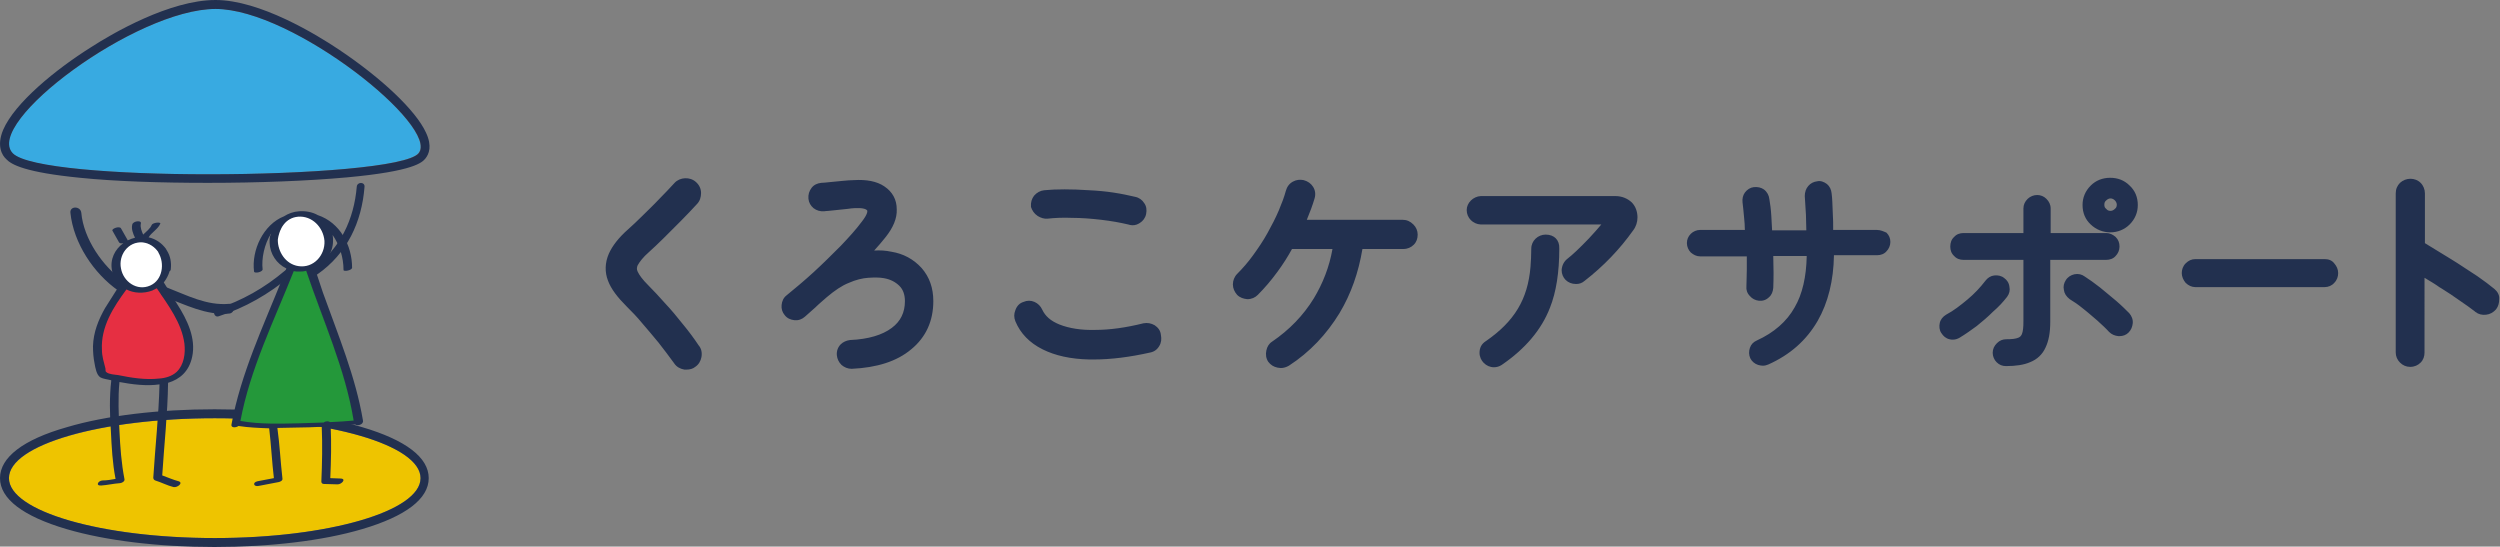 <svg version="1.1" id="レイヤー_1" xmlns="http://www.w3.org/2000/svg" x="0" y="0" viewBox="0 0 642.6 140.5" xml:space="preserve"><rect x="0" y="0" width="642.6" height="140.5" fill="#808080" stroke="none"/><style>.st1{fill:#22304f}.st3{fill:#fff}</style><ellipse cx="55.2" cy="122.9" rx="52.9" ry="15.4" fill="#eec400"/><path class="st1" d="M55.2 107.5c29.2 0 52.9 6.9 52.9 15.4s-23.7 15.4-52.9 15.4-52.9-6.9-52.9-15.4c0-8.6 23.7-15.4 52.9-15.4m0-2.3c-14.3 0-27.9 1.6-38 4.6C5.9 113 0 117.6 0 122.9s5.9 9.8 17.1 13.1c10.2 3 23.7 4.6 38 4.6s27.9-1.6 38-4.6c11.2-3.3 17.1-7.8 17.1-13.1s-5.9-9.8-17.1-13.1c-10.1-3-23.6-4.6-37.9-4.6z"/><path d="M82.9 80.9c-1.4-3.7-2.8-7.5-4-11.3l-.1-.2h-.2c-.6.1-1.2.2-1.8.2-.4 0-.9-.1-1.3-.1h-.2l-.1.2c-1.2 3.1-2.5 6.2-3.8 9.3-3.9 9.4-8 19.2-9.9 29.3v.2h.2c3 .5 6 .7 9.1.7 1.6 0 3.2 0 4.8-.1H77c2.2 0 4.2-.1 6.1-.2h.2c.5-.3 1.1-.3 1.3-.1l.1.1h.1c2.1-.1 4.1-.2 6.1-.4h.2v-.2c-1.6-9.6-4.9-18.7-8.2-27.4z" fill="#24983a"/><path class="st3" d="M76.7 68.6c.3 0 .6.1.9.1 1.5 0 2.9-.5 4-1.6 1.4-1.3 2.2-3.3 2.1-5.3-.1-1.9-1-3.6-2.4-4.8-1.3-1.1-2.9-1.7-4.6-1.5-2.9.2-4.9 2.5-5.4 6.1-.2 3 1.8 6.5 5.4 7z"/><path class="st1" d="M80.9 68.9c2.7-1.3 4.7-3.8 4.7-7 0-.5 0-1-.1-1.5 1.8 2.6 2.8 5.8 2.8 9 0 .5 2.2.1 2.2-.6 0-5.7-3.1-11.6-8.8-13.5-1.4-.8-3.1-1.1-4.8-1-1.5.1-2.8.6-3.9 1.3-5.3 2.1-8.4 8.7-7.7 14.2.1.6 2.3.1 2.2-.6-.3-2.7.4-6.4 2.2-9.2 0 .1-.1.3-.1.4-.1.1-.2.2-.2.4-.1.4-.1.8-.1 1.2v.4c.1 2.9 1.8 5.4 4.3 6.6 0 .1-.1.2-.1.3.1-.3-1 2.5-1 2.5-4.9 12.2-10.6 24.3-13 37.3-.2.9 1.1.9 1.8.4 2.6.4 5.2.5 7.9.6v.1c.5 4.2.7 8.5 1.2 12.7-1.4.3-2.8.5-4.2.8-1.4.3-1 1.5.3 1.2 1.7-.3 3.5-.7 5.2-1 .4-.1 1-.4.9-.9-.5-4.3-.7-8.7-1.3-13 1.6 0 3.3-.1 4.9-.1 2.2 0 4.3-.1 6.5-.2.2 4.7.1 9.4-.1 14.1 0 .4.3.6.7.6 1.2 0 2.3.1 3.5.1 1 0 2.3-1.4.8-1.5-.9 0-1.8-.1-2.7-.1.2-4.5.3-8.9.1-13.4 2.1-.1 4.2-.2 6.3-.4.6.5 2.2 0 2-1-1.9-11.3-6.4-22-10.3-32.9l-2.1-6.3zm-9.5-7.3c.4-2.9 2-5.6 5.2-5.9 3.6-.3 6.5 2.7 6.8 6.2.2 3.7-2.8 7.1-6.7 6.5-3.3-.5-5.3-3.7-5.3-6.8zm-9.6 46.6c2.5-13.4 8.7-25.9 13.7-38.5.4.1.9.1 1.3.1.6 0 1.3 0 1.9-.2 4.3 12.8 10 25.1 12.2 38.5-2 .2-4 .3-6.1.4-.3-.3-1.1-.3-1.6.1-2 .1-4.1.1-6.1.2-5 .1-10.3.3-15.3-.6z"/><path class="st3" d="M34.1 73.5c.8.4 1.6.6 2.5.6.7 0 1.4-.1 2.1-.4 1.4-.6 2.4-1.8 2.9-3.3.6-1.8.3-3.9-.7-5.5v-.1c-1-1.5-2.5-2.5-4.2-2.6-1.7-.2-3.3.4-4.4 1.7-1.3 1.4-1.8 3.4-1.5 5.3.4 1.8 1.6 3.4 3.3 4.3z"/><path d="M41.5 75.5c-.3-.5-.7-1-1-1.5l-.1-.2-.2.2-1.2.6c-2.1.8-4.4.7-6.4-.3l-.2-.1-.1.2c-3.5 4.6-6.6 9.7-6.4 15.6.1 1.3.3 2.4.6 3.6l.3 1.2c0 .2.1.4.1.5 0 .3 0 .4.3.6.5.4 1.4.5 2.2.6.3 0 .5.1.7.1 2.3.5 5.2 1.1 8.2 1.1.8 0 1.6 0 2.5-.1 2.1-.2 3.6-.8 4.6-1.8 2-1.9 2.4-5.2 2.1-7.5-.5-4.7-3.3-8.8-6-12.8z" fill="#e62f42"/><path class="st1" d="M42.1 72.6c.7-.9 1.2-1.9 1.5-2.9.2-.1.3-.3.3-.5.2-1.7-.1-3.4-1-4.8-.1-.1-.2-.3-.2-.4 0-.1-.1-.1-.1-.1-1-1.4-2.6-2.5-4.4-2.9.8-1.3 2.4-2.1 3-3.5.2-.5-1.9-.3-2.2.3-.4 1-1.4 1.7-2.2 2.5-.4-.9-.8-1.9-.6-2.8.3-1-2-.7-2.2.2-.3 1.1.2 2.4.7 3.4-.7.2-1.3.4-1.9.7v-.1c-.6-1-1.1-2-1.7-3-.4-.7-2.5.1-2.2.6.6 1 1.1 2 1.7 3 .2.3.6.3 1.1.2-2.2 1.6-3.5 4.2-2.9 7.1.3 1.5 1 2.7 2 3.6l-3.8 6c-1.7 3-3 6.2-3.1 9.8 0 1.5.1 2.9.4 4.4.2 1.1.5 3 1.5 3.6.7.4 1.8.5 2.6.7.1 0 .1 0 .2.1-.5 4.3-.4 8.7-.1 13 .2 4.1.4 8.2 1.2 12.3-1.1.2-2.2.4-3.4.4-1.1.1-1.8 1.4-.3 1.3 1.6-.1 3.2-.5 4.8-.6.4 0 1.3-.4 1.2-1-.8-4.1-1.1-8.3-1.3-12.5-.2-4.1-.4-8.4 0-12.5 3.2.6 7 1.1 10.3.6-.2 8-1.1 16-1.6 24 0 .3.2.6.5.7 1.6.5 3.1 1.3 4.7 1.7 1 .2 2.6-1.1 1.3-1.5-1.5-.4-2.8-1-4.2-1.5.5-7.9 1.4-15.9 1.5-23.8 3-.9 5.4-2.9 6.2-6.7 1-4.7-1.2-9.4-3.9-13.6l-3.4-5.5zM27.4 95.7c-.4-.3-.2-.3-.3-1-.4-1.6-.9-3.1-.9-4.8-.3-5.9 2.9-10.9 6.3-15.5 1.9 1 4.4 1.1 6.6.3l1.2-.6c2.9 4.3 6.4 8.9 7.1 14.2.3 2.5-.1 5.5-2 7.3-1.2 1.1-2.9 1.6-4.5 1.7-3.5.4-7.2-.2-10.6-.9-.8-.1-2.3-.2-2.9-.7zm9.3-33.4c1.7.2 3.1 1.2 4 2.5v.1c1.7 2.8 1.1 7.1-2.1 8.5-3.4 1.5-6.9-1-7.5-4.4-.7-3.4 1.8-7 5.6-6.7z"/><path d="M107.5 39.4c-5.6 6.7-96.8 7.7-104.3 0S35 2.3 55.4 2.3c20 0 57.8 30.4 52.1 37.1z" fill="#38aae1"/><path class="st1" d="M55.4 2.3c20 0 57.8 30.4 52.2 37.1-2.9 3.5-28.8 5.4-54.1 5.4-23.5 0-46.6-1.7-50.2-5.4C-4.3 31.6 35 2.3 55.4 2.3m0-2.3C43.7 0 29 8.5 23.3 12.2 14.4 17.8 3.8 26.4.8 33.4c-1.7 4.1-.3 6.5.8 7.5 1.3 1.4 4.8 3.4 19 4.8 8.8.9 20.4 1.3 32.8 1.3 13.1 0 25.7-.5 35.7-1.4 17.5-1.6 19.4-3.9 20.2-4.8 1-1.2 1.8-3.3.2-6.7-2.6-5.7-11.4-14-22.3-21.3C81.4 8.9 66.8 0 55.4 0zM31.8 72.3c-5.4-3.8-10.3-10.9-10.9-17.6-.2-1.8-3-1.8-2.8 0 .8 7.8 6 15.6 12.3 20 1.5 1 2.9-1.4 1.4-2.4zm49.8-1.8C89.2 65.2 93 57.1 93.7 48c.1-1.3-1.9-1.3-2 0-.7 8.3-4.2 15.9-11.1 20.8-1 .8-.1 2.5 1 1.7zm-39.4 5.8c5.5 2 10.7 4.8 16.7 4.3 1.6-.1 1.6-2.7 0-2.5-5.8.5-10.8-2.2-16-4.2-1.6-.6-2.2 1.9-.7 2.4z"/><path class="st1" d="M73.2 69.6c-5.2 4.4-11 7.7-17.5 9.8-1.2.4-.7 2.3.5 1.9C63 79.1 69.1 75.6 74.6 71c1-.8-.4-2.2-1.4-1.4zm102.3 13.7c-1.5-1.9-3-3.7-4.6-5.4-1.5-1.7-3-3.3-4.3-4.6-1.4-1.4-2.3-2.6-2.7-3.5-.3-.6-.2-1.1 0-1.6.5-.9 1.4-2.1 2.9-3.4 1.1-1 2.4-2.2 3.8-3.6l4.4-4.4c1.5-1.5 2.9-3 4.1-4.3.8-.8 1.1-1.8 1.1-2.9 0-1.1-.5-2.1-1.3-2.8-1.5-1.4-4.1-1.3-5.5.2-1.2 1.3-2.5 2.7-4 4.2-1.4 1.5-2.9 2.9-4.3 4.3s-2.6 2.5-3.6 3.4c-2.5 2.2-4.1 4.3-5 6.3-1 2.3-1.1 4.7-.2 7 .8 2.1 2.4 4.2 4.8 6.6 1.2 1.2 2.6 2.6 3.9 4.2 1.4 1.6 2.8 3.3 4.3 5.1 1.4 1.8 2.7 3.5 4 5.3.6.9 1.5 1.4 2.6 1.6h.6c.8 0 1.6-.2 2.2-.7.9-.6 1.4-1.5 1.6-2.5.2-1.1 0-2.2-.7-3-1.2-1.8-2.6-3.7-4.1-5.5zm53.6-18.6c-1.4-.3-2.9-.4-4.4-.3 1.1-1.2 2.1-2.4 2.9-3.4 2-2.5 3-4.9 2.9-7.2 0-2.5-1.1-4.5-3.2-5.9-1.9-1.3-4.6-1.8-7.8-1.6-.9 0-1.9.1-3 .2s-2.2.2-3.1.3c-1 .1-1.8.2-2.3.2-1 .1-1.9.5-2.5 1.3-.6.8-.9 1.7-.8 2.8.1 1 .6 1.8 1.3 2.4.8.6 1.7.9 2.8.8.2 0 .5-.1 1.1-.1l4.8-.5c.8-.1 1.4-.2 1.9-.2 2-.1 2.9.2 3.2.6.1.2.1 1-1.4 2.9-1.4 1.9-3.3 4-5.4 6.2-2.2 2.2-4.5 4.5-6.9 6.7-2.4 2.2-4.8 4.2-7 6-.8.6-1.2 1.5-1.3 2.5-.1 1 .2 1.9.8 2.6.6.8 1.5 1.2 2.5 1.3 1 .1 1.9-.2 2.7-.9l2.7-2.4c.9-.9 1.9-1.7 2.9-2.6 2-1.7 3.9-3 5.7-3.7 1.8-.8 3.5-1.2 5-1.3 1.6-.1 2.9-.1 4 .1 1.7.3 3 1 4 2 .9.9 1.4 2.2 1.4 3.9 0 2.9-1.1 5.2-3.4 6.9-2.4 1.8-6 2.9-10.7 3.1-.9.1-1.8.5-2.4 1.1-.7.7-1.1 1.7-1 2.8.1 1 .5 1.8 1.2 2.5.7.6 1.6 1 2.6 1 6.5-.3 11.6-1.9 15.3-5 3.8-3.1 5.7-7.3 5.7-12.4 0-3.4-1-6.2-3-8.5-2.1-2.3-4.7-3.7-7.8-4.2zm67.7 18.9c-.9-.5-1.8-.7-2.9-.5-4.4 1.1-8.6 1.7-12.4 1.7-3.5.1-6.7-.4-9.2-1.4-2.2-.9-3.6-2.1-4.4-3.8-.4-.9-1.1-1.6-2-2-.9-.4-1.9-.4-2.8 0-1 .3-1.7 1-2.1 2.1-.4 1-.4 1.9 0 2.9 1.3 3.1 3.6 5.5 7 7.2 3.2 1.6 7.2 2.5 12 2.6h1.2c4.3 0 9.2-.6 14.5-1.8 1-.2 1.8-.8 2.3-1.7.5-.8.6-1.8.4-2.8-.1-1.1-.7-1.9-1.6-2.5zm-30.1-28.1c.8.5 1.7.8 2.6.7 1.8-.2 3.9-.3 6.3-.2 2.4 0 4.9.2 7.5.5 2.5.3 4.8.7 6.9 1.2.3.1.7.2 1.1.2.7 0 1.3-.2 1.9-.6.8-.5 1.4-1.3 1.6-2.3.2-1 .1-2-.5-2.8-.5-.8-1.3-1.4-2.3-1.6-1.7-.4-3.6-.8-5.6-1.1-2-.3-4.1-.5-6.3-.6-4.4-.3-8.5-.3-11.5 0-1 .1-1.9.6-2.6 1.4-.6.8-.9 1.7-.8 2.9.3.9.8 1.7 1.7 2.3zm93.9 1h-24.7c.8-1.9 1.5-3.8 2-5.5.3-1 .2-2.1-.4-3-.5-.8-1.3-1.4-2.4-1.7-1-.2-1.9-.1-2.8.4-.9.5-1.5 1.3-1.8 2.4-.4 1.5-1 3.1-1.8 5s-1.8 3.8-2.9 5.8c-1.1 2-2.4 3.9-3.7 5.7-1.3 1.8-2.7 3.4-4.1 4.8-.7.7-1.1 1.7-1.1 2.7 0 1 .4 1.9 1.1 2.7.7.7 1.6 1 2.6 1.1 1.1 0 2-.4 2.7-1.1 1.8-1.8 3.5-3.8 5.1-6 1.4-1.9 2.6-3.8 3.7-5.8h10.4c-.8 4.6-2.5 8.9-4.8 12.7-2.7 4.4-6.3 8.1-10.7 11.1-.8.5-1.3 1.3-1.5 2.3-.2 1-.1 2 .5 2.9.6.8 1.4 1.3 2.4 1.5.3 0 .5.1.8.1.7 0 1.4-.2 2.1-.6 5.4-3.5 9.7-8.1 13-13.5 3-5 4.9-10.5 5.9-16.5h10.5c1.1 0 2-.4 2.7-1.1.7-.7 1-1.6 1-2.6s-.4-1.9-1.1-2.6c-.8-.8-1.7-1.2-2.7-1.2zm121.8 2.6h-11.2c0-1.4 0-2.9-.1-4.3-.1-2-.1-3.7-.3-5.1-.1-1-.5-1.8-1.2-2.4-.8-.6-1.7-.9-2.5-.7-.9.1-1.7.5-2.3 1.2-.6.7-.9 1.6-.9 2.6.1 1.3.2 2.9.3 4.8 0 1.4.1 2.7.1 4h-8.8c-.1-1.2-.1-2.5-.2-3.7-.1-1.7-.3-3.2-.5-4.3-.1-1-.6-1.9-1.4-2.5-.7-.5-1.6-.7-2.6-.6-.9.1-1.7.6-2.3 1.4-.5.7-.7 1.6-.6 2.5.1 1.1.3 2.4.4 3.9.1 1 .2 2.1.2 3.2H437c-.9 0-1.8.4-2.4 1-.7.7-1 1.5-1 2.4 0 .9.4 1.8 1 2.4.7.6 1.5 1 2.4 1h12v3.4c0 1.6-.1 3-.1 4.3-.1.9.2 1.8.9 2.5.6.7 1.4 1.1 2.3 1.2 1 .1 1.9-.2 2.6-.9.7-.6 1-1.4 1.1-2.4.1-2.4.1-5.1 0-8.2h8.6c-.1 5.3-1.1 9.8-3.1 13.2-2 3.6-5.3 6.5-9.7 8.5-.9.4-1.5 1-1.8 1.9-.3.9-.3 1.8.1 2.7.4.8 1.1 1.4 2 1.7.4.1.8.2 1.2.2.5 0 .9-.1 1.4-.3 5.6-2.5 9.8-6.2 12.7-11.2 2.7-4.7 4.1-10.4 4.2-16.9h11.1c.9 0 1.8-.3 2.4-1 .6-.6 1-1.5 1-2.4 0-.9-.3-1.7-1-2.4-.7-.3-1.5-.7-2.5-.7zm65-1.4c1.4-1.4 2.1-3.1 2.1-5 0-2-.7-3.7-2.1-5-1.4-1.4-3.1-2-5-2-2 0-3.7.7-5 2-1.4 1.4-2.1 3.1-2.1 5 0 2 .7 3.7 2.1 5 2.8 2.7 7.3 2.7 10 0zm-6.5-5.1c0-.4.1-.8.5-1.1.3-.3.7-.5 1.1-.5s.8.2 1.1.5c.3.3.5.7.5 1.1 0 .4-.1.8-.5 1.1-.3.3-.7.5-1.1.5-.4 0-.8-.1-1.1-.5-.4-.3-.5-.6-.5-1.1zm3 24.7c-1.4-1.2-2.8-2.3-4.1-3.4-1.4-1.1-2.8-2.1-3.9-2.8-.8-.6-1.7-.8-2.7-.6-.9.2-1.7.7-2.2 1.5-.5.8-.7 1.6-.5 2.5.1.9.6 1.7 1.5 2.4 1 .6 2.2 1.4 3.4 2.4 1.3 1 2.5 2.1 3.7 3.1 1.2 1.1 2.2 2 3 2.9.7.7 1.5 1 2.4 1.1h.3c.9 0 1.7-.3 2.3-.9.7-.7 1-1.5 1.1-2.4.1-1-.3-1.9-.9-2.6-.9-.9-2-2-3.4-3.2zm-28-1c.6-.8.8-1.7.6-2.6-.1-1-.7-1.8-1.3-2.2-.7-.6-1.6-.8-2.6-.7-.9.1-1.7.6-2.3 1.4-1.3 1.7-2.8 3.3-4.6 4.8-1.8 1.5-3.6 2.9-5.5 3.9-.8.5-1.4 1.2-1.6 2.1-.2.9-.1 1.9.4 2.6.5.8 1.2 1.4 2.1 1.6.3.1.6.1.9.1.6 0 1.2-.2 1.7-.5 1.5-.9 2.9-1.9 4.4-3 1.5-1.2 2.9-2.4 4.2-3.7 1.4-1.2 2.6-2.5 3.6-3.8z"/><path class="st1" d="M543.8 65.8c.6-.6 1-1.5 1-2.4 0-1-.3-1.8-1-2.5-.7-.6-1.5-1-2.4-1h-14.3v-6.3c0-1-.4-1.8-1.1-2.5-1.3-1.3-3.4-1.3-4.8 0-.7.7-1.1 1.5-1.1 2.5v6.3h-15.4c-.9 0-1.8.3-2.4 1-.7.6-1 1.5-1 2.5 0 .9.3 1.8 1 2.4.6.7 1.5 1 2.4 1h15.4v15.9c0 1.4-.1 2.5-.4 3.2-.2.4-.4.7-.9.9-.7.3-1.7.4-3.1.4-.9 0-1.7.3-2.4 1s-1.1 1.5-1.1 2.5c0 .9.4 1.8 1 2.4.7.7 1.5 1 2.4 1 2.5 0 4.6-.3 6.2-1 1.8-.7 3.2-2 4-3.8.8-1.7 1.2-3.8 1.2-6.6V66.8h14.3c1 0 1.9-.3 2.5-1zm53.7.8h-33.2c-1 0-1.8.4-2.5 1.1-.7.7-1 1.6-1 2.5 0 .9.4 1.8 1 2.5.7.7 1.6 1.1 2.5 1.1h33.2c1 0 1.9-.4 2.5-1.1.7-.7 1-1.6 1-2.5 0-1-.4-1.8-1-2.5-.6-.8-1.5-1.1-2.5-1.1zm43.7 7.7c-1.2-1-2.7-2.1-4.4-3.3-1.7-1.1-3.5-2.3-5.2-3.4l-1.6-1c-2-1.2-4.9-3-6.7-4.1V49.7c0-1-.4-2-1.1-2.7-1.4-1.4-3.8-1.4-5.3 0-.7.7-1.1 1.6-1.1 2.7v40.9c0 1 .4 1.9 1.1 2.6.7.7 1.6 1.1 2.6 1.1 1.1 0 2-.4 2.7-1.1.7-.7 1-1.6 1-2.6V71.4c1.5.9 3 1.8 3.8 2.4l.5.3c1.6 1 3.3 2.1 4.8 3.2 1.6 1.1 2.9 2 3.9 2.8l.1.1c.8.6 1.7.8 2.7.7 1-.1 1.9-.6 2.6-1.4.6-.8.8-1.7.8-2.6.1-1-.4-1.9-1.2-2.6zm-226-23.9h-34.6c-1.9.1-3.6 1.7-3.6 3.6 0 2 1.6 3.6 3.6 3.7h31c-.9 1.1-2 2.3-3.2 3.6-2.4 2.5-4.2 4.2-5.5 5.2-.9.7-1.4 1.7-1.5 2.9 0 2 1.5 3.6 3.7 3.6.8 0 1.5-.2 2.2-.8 4.9-3.8 9.1-8.2 12.5-13 .7-.9 1.1-2.1 1.1-3.3 0-1.5-.5-2.9-1.5-3.9-1.1-1-2.5-1.6-4.2-1.6z"/><path class="st1" d="M397.3 60.3c-2 0-3.7 1.6-3.7 3.6 0 1.8-.1 3.3-.2 4.7-.7 8.3-4.1 14-11.5 19.1-1.1.7-1.6 1.7-1.6 3 0 2 1.7 3.7 3.7 3.7.7 0 1.4-.2 2-.6 6-4.1 10.2-9 12.4-14.7 1.6-4 2.4-9.1 2.4-15.2.1-2.2-1.3-3.6-3.5-3.6z"/></svg>